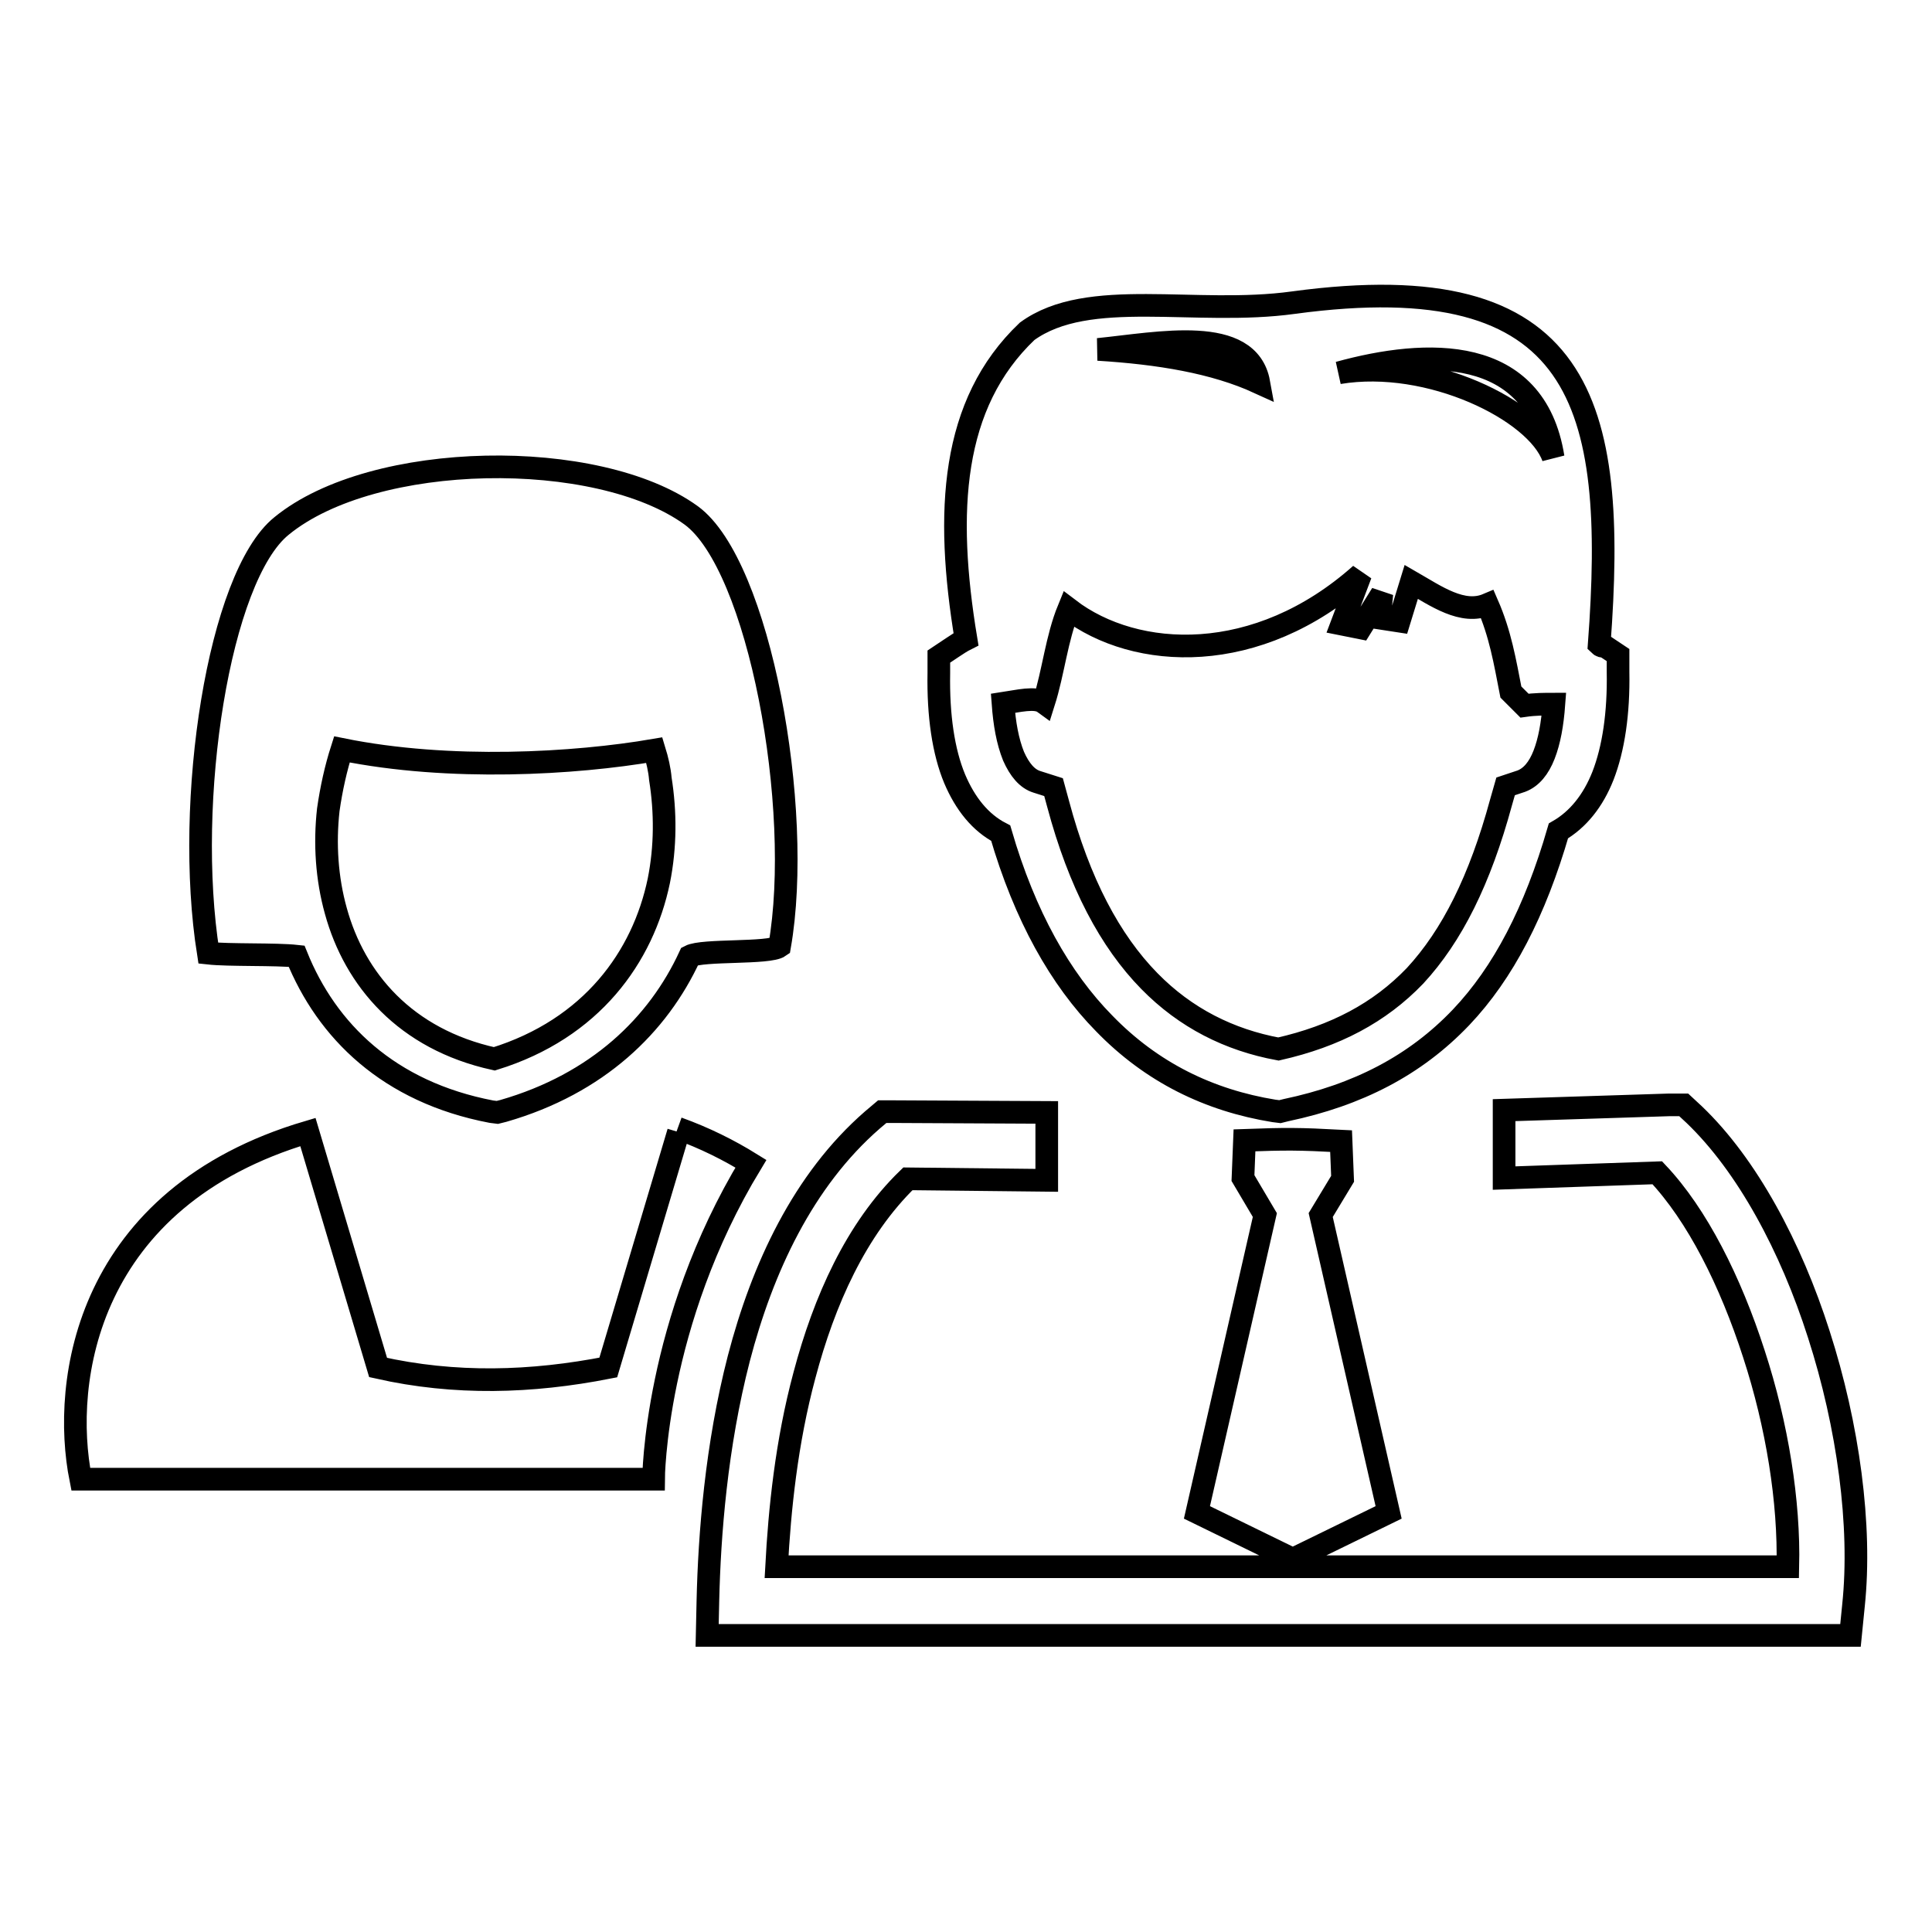 <?xml version="1.0" encoding="utf-8"?>
<!-- Svg Vector Icons : http://www.onlinewebfonts.com/icon -->
<!DOCTYPE svg PUBLIC "-//W3C//DTD SVG 1.1//EN" "http://www.w3.org/Graphics/SVG/1.1/DTD/svg11.dtd">
<svg version="1.1" xmlns="http://www.w3.org/2000/svg" xmlns:xlink="http://www.w3.org/1999/xlink" x="0px" y="0px" viewBox="0 0 256 256" enable-background="new 0 0 256 256" xml:space="preserve">
<g><g><path stroke-width="3" fill-opacity="0" stroke="#000000"  d="M91.4,126.7c-4.2,9.1-12.2,16.9-24.7,20.5l-0.8,0.2l-0.8-0.1c-13.6-2.6-21.8-10.7-25.8-20.6c-2.7-0.3-9-0.1-11.7-0.4c-3.2-20.2,1.4-49.9,9.7-56.6c12.2-10,41.9-10.4,54.3-1.4c9,6.6,14.9,38.8,11.7,57.1C101.9,126.4,93.1,125.8,91.4,126.7L91.4,126.7z M177.7,151.2l0.2,5L175,161l9,39.4l-12.7,6.2l-12.7-6.2l9-39.4l-2.9-4.9l0.2-5C170.4,150.9,172.1,150.9,177.7,151.2L177.7,151.2z M145.5,46.3c8-0.8,19.9-3.3,21.3,4.4C160.9,48,153.6,46.8,145.5,46.3L145.5,46.3z M177.4,49.4c11.6-3.2,26-3.8,28.4,11.2C203.6,54.4,189.4,47.4,177.4,49.4L177.4,49.4z M211.9,85.4c2.4-32-2.1-50.5-40.5-45.3c-13,1.8-27.2-2.1-35.3,3.8c-10.1,9.6-10.9,23.9-8.1,40.8c-0.6,0.3-1.2,0.7-1.8,1.1l-1.8,1.2l0,2.2c-0.1,5.6,0.6,10.4,2.1,14c1.4,3.3,3.4,5.8,6.1,7.2c3.2,11,7.9,19.3,13.7,25.2c6.3,6.5,13.9,10.2,22.5,11.6l0.8,0.1l0.8-0.2c9.5-2,17.1-5.9,23.2-12.3c5.6-5.9,9.8-14,12.9-24.7c2.6-1.5,4.6-4,5.9-7.3c1.4-3.6,2.1-8.3,2-13.8l0-2.2l-1.8-1.2C212.4,85.7,212.1,85.6,211.9,85.4L211.9,85.4z M132.9,93.2c2-0.3,4.3-0.9,5.4-0.1c1.3-4.1,1.7-8.5,3.3-12.4c8.9,6.8,25,7.6,38.7-4.6l0,0l-2.5,6.6l2.5,0.5l2.8-4.5l-0.3,3.2l2.6,0.4l1.6-5.2c3.3,1.9,6.8,4.4,10.1,3c1.7,3.9,2.3,7.5,3.1,11.6l1.8,1.8c1.4-0.2,2.7-0.2,3.9-0.2c-0.2,2.7-0.6,4.9-1.3,6.7c-0.7,1.8-1.7,3-3,3.5l-2.1,0.7l-0.6,2.1c-2.8,10.3-6.5,17.7-11.4,23c-4.7,4.9-10.6,8-18.1,9.7c-6.5-1.2-12.3-4.1-17.1-9c-5.2-5.3-9.3-13-12.1-23.5l-0.6-2.2l-2.2-0.7c-1.3-0.4-2.3-1.6-3.1-3.4C133.5,98.2,133.1,95.9,132.9,93.2L132.9,93.2z M118.6,147.3l-1.7,0l-1.3,1.1c-9.2,8-14.6,19.7-17.7,31.6c-3,11.6-3.9,23.4-4.1,32.1l-0.1,4.6h4.6h142.9h4l0.4-4c1.1-10.5-0.7-23.8-4.6-35.9c-3.7-11.6-9.5-22.4-16.5-29.1l-1.4-1.3l-1.9,0l-21.9,0.7v9l20.3-0.7c5.3,5.6,9.7,14.4,12.8,24c3.1,9.5,4.7,19.6,4.5,28.2c-110.5,0-20.9,0-134,0c0.4-7.5,1.3-16.5,3.7-25.4c2.6-9.8,6.8-19.3,13.7-26l18.4,0.2v-9L118.6,147.3L118.6,147.3z M89.8,149.5c3.6,1.3,6.8,2.9,9.7,4.7C86.7,175.3,86.6,196,86.6,196H10.7c-2.6-13,0.7-37.3,30.1-46l9.3,31.2c10.2,2.3,20.3,2,30.5,0c3.1-10.4,6.2-20.8,9.3-31.2 M86.7,99.4c-10.5,1.8-27.1,2.8-41.4-0.1c-0.8,2.5-1.4,5.2-1.8,8c-0.5,4.5-0.2,9.1,1,13.4c2.5,9.1,9.2,17,21,19.6c12.9-4,19.7-13.5,21.8-23.6l0,0c0.9-4.5,0.9-9.1,0.2-13.5C87.4,102,87.1,100.7,86.7,99.4L86.7,99.4z"/></g></g>
</svg>